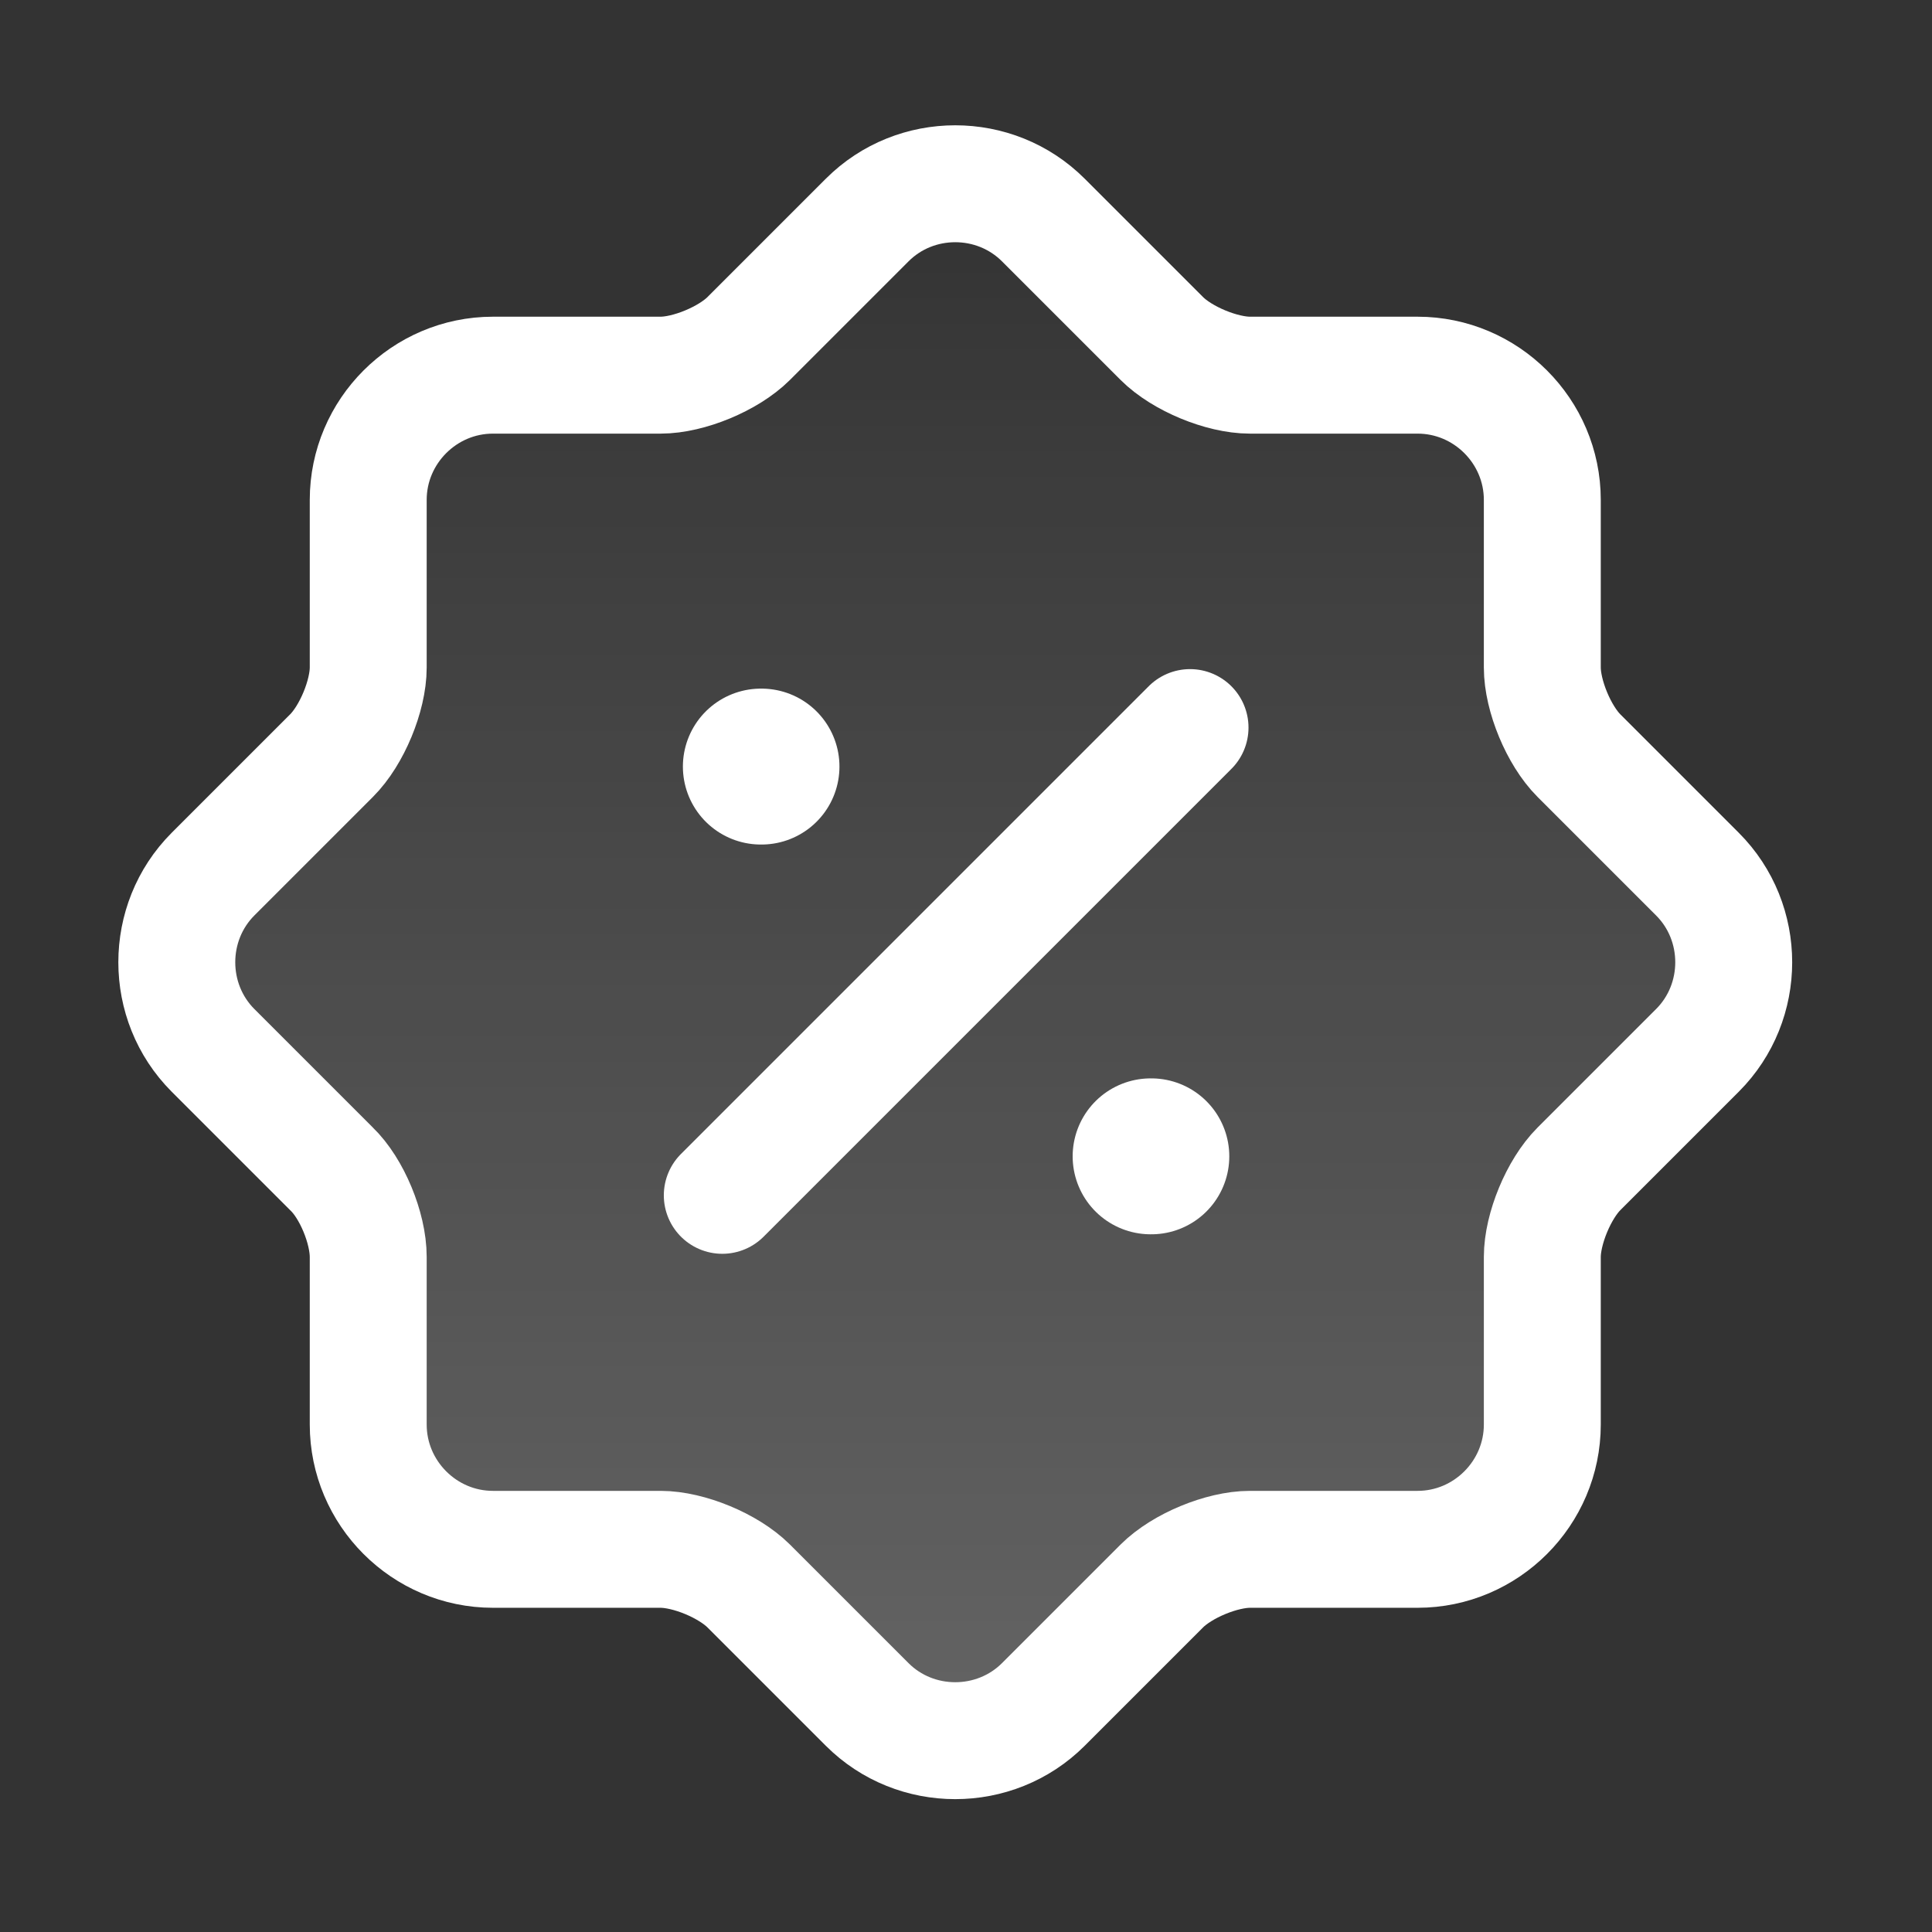 <svg xmlns="http://www.w3.org/2000/svg" width="27" height="27" viewBox="0 0 27 27" fill="none">
  <rect x="0" y="0" width="27" height="27" fill="#333333" stroke="none"/>
  <path d="M4.633 16.335L2.977 14.679C2.302 14.003 2.302 12.892 2.977 12.216L4.633 10.56C4.917 10.277 5.146 9.721 5.146 9.329V6.986C5.146 6.028 5.93 5.243 6.889 5.243H9.231C9.624 5.243 10.179 5.014 10.463 4.731L12.119 3.075C12.794 2.399 13.905 2.399 14.581 3.075L16.237 4.731C16.52 5.014 17.076 5.243 17.468 5.243H19.811C20.77 5.243 21.554 6.028 21.554 6.986V9.329C21.554 9.721 21.783 10.277 22.066 10.56L23.722 12.216C24.398 12.892 24.398 14.003 23.722 14.679L22.066 16.335C21.783 16.618 21.554 17.174 21.554 17.566V19.908C21.554 20.867 20.77 21.652 19.811 21.652H17.468C17.076 21.652 16.52 21.881 16.237 22.164L14.581 23.82C13.905 24.495 12.794 24.495 12.119 23.82L10.463 22.164C10.179 21.881 9.624 21.652 9.231 21.652H6.889C5.93 21.652 5.146 20.867 5.146 19.908V17.566C5.146 17.163 4.917 16.607 4.633 16.335Z" fill="url(#paint0_linear_10285_324)" fill-opacity="0.24" stroke="white" stroke-width="1.634" stroke-linecap="round" stroke-linejoin="round"/>
  <path d="M10.094 16.705L16.631 10.168" stroke="white" stroke-width="1.634" stroke-linecap="round" stroke-linejoin="round"/>
  <path fill-rule="evenodd" clip-rule="evenodd" d="M16.08 16.16H16.09H16.08Z" fill="url(#paint1_linear_10285_324)" fill-opacity="0.24"/>
  <path d="M16.08 16.16H16.09" stroke="white" stroke-width="2.179" stroke-linecap="round" stroke-linejoin="round"/>
  <path fill-rule="evenodd" clip-rule="evenodd" d="M10.633 10.713H10.642H10.633Z" fill="url(#paint2_linear_10285_324)" fill-opacity="0.24"/>
  <path d="M10.633 10.713H10.642" stroke="white" stroke-width="2.179" stroke-linecap="round" stroke-linejoin="round"/>
  <defs>
    <linearGradient id="paint0_linear_10285_324" x1="13.35" y1="2.568" x2="13.35" y2="24.327" gradientUnits="userSpaceOnUse">
      <stop stop-color="white" stop-opacity="0"/>
      <stop offset="1" stop-color="white"/>
    </linearGradient>
    <linearGradient id="paint1_linear_10285_324" x1="16.085" y1="15.615" x2="16.085" y2="16.705" gradientUnits="userSpaceOnUse">
      <stop stop-color="white" stop-opacity="0"/>
      <stop offset="1" stop-color="white"/>
    </linearGradient>
    <linearGradient id="paint2_linear_10285_324" x1="10.637" y1="10.168" x2="10.637" y2="11.258" gradientUnits="userSpaceOnUse">
      <stop stop-color="white" stop-opacity="0"/>
      <stop offset="1" stop-color="white"/>
    </linearGradient>
  </defs>
</svg>